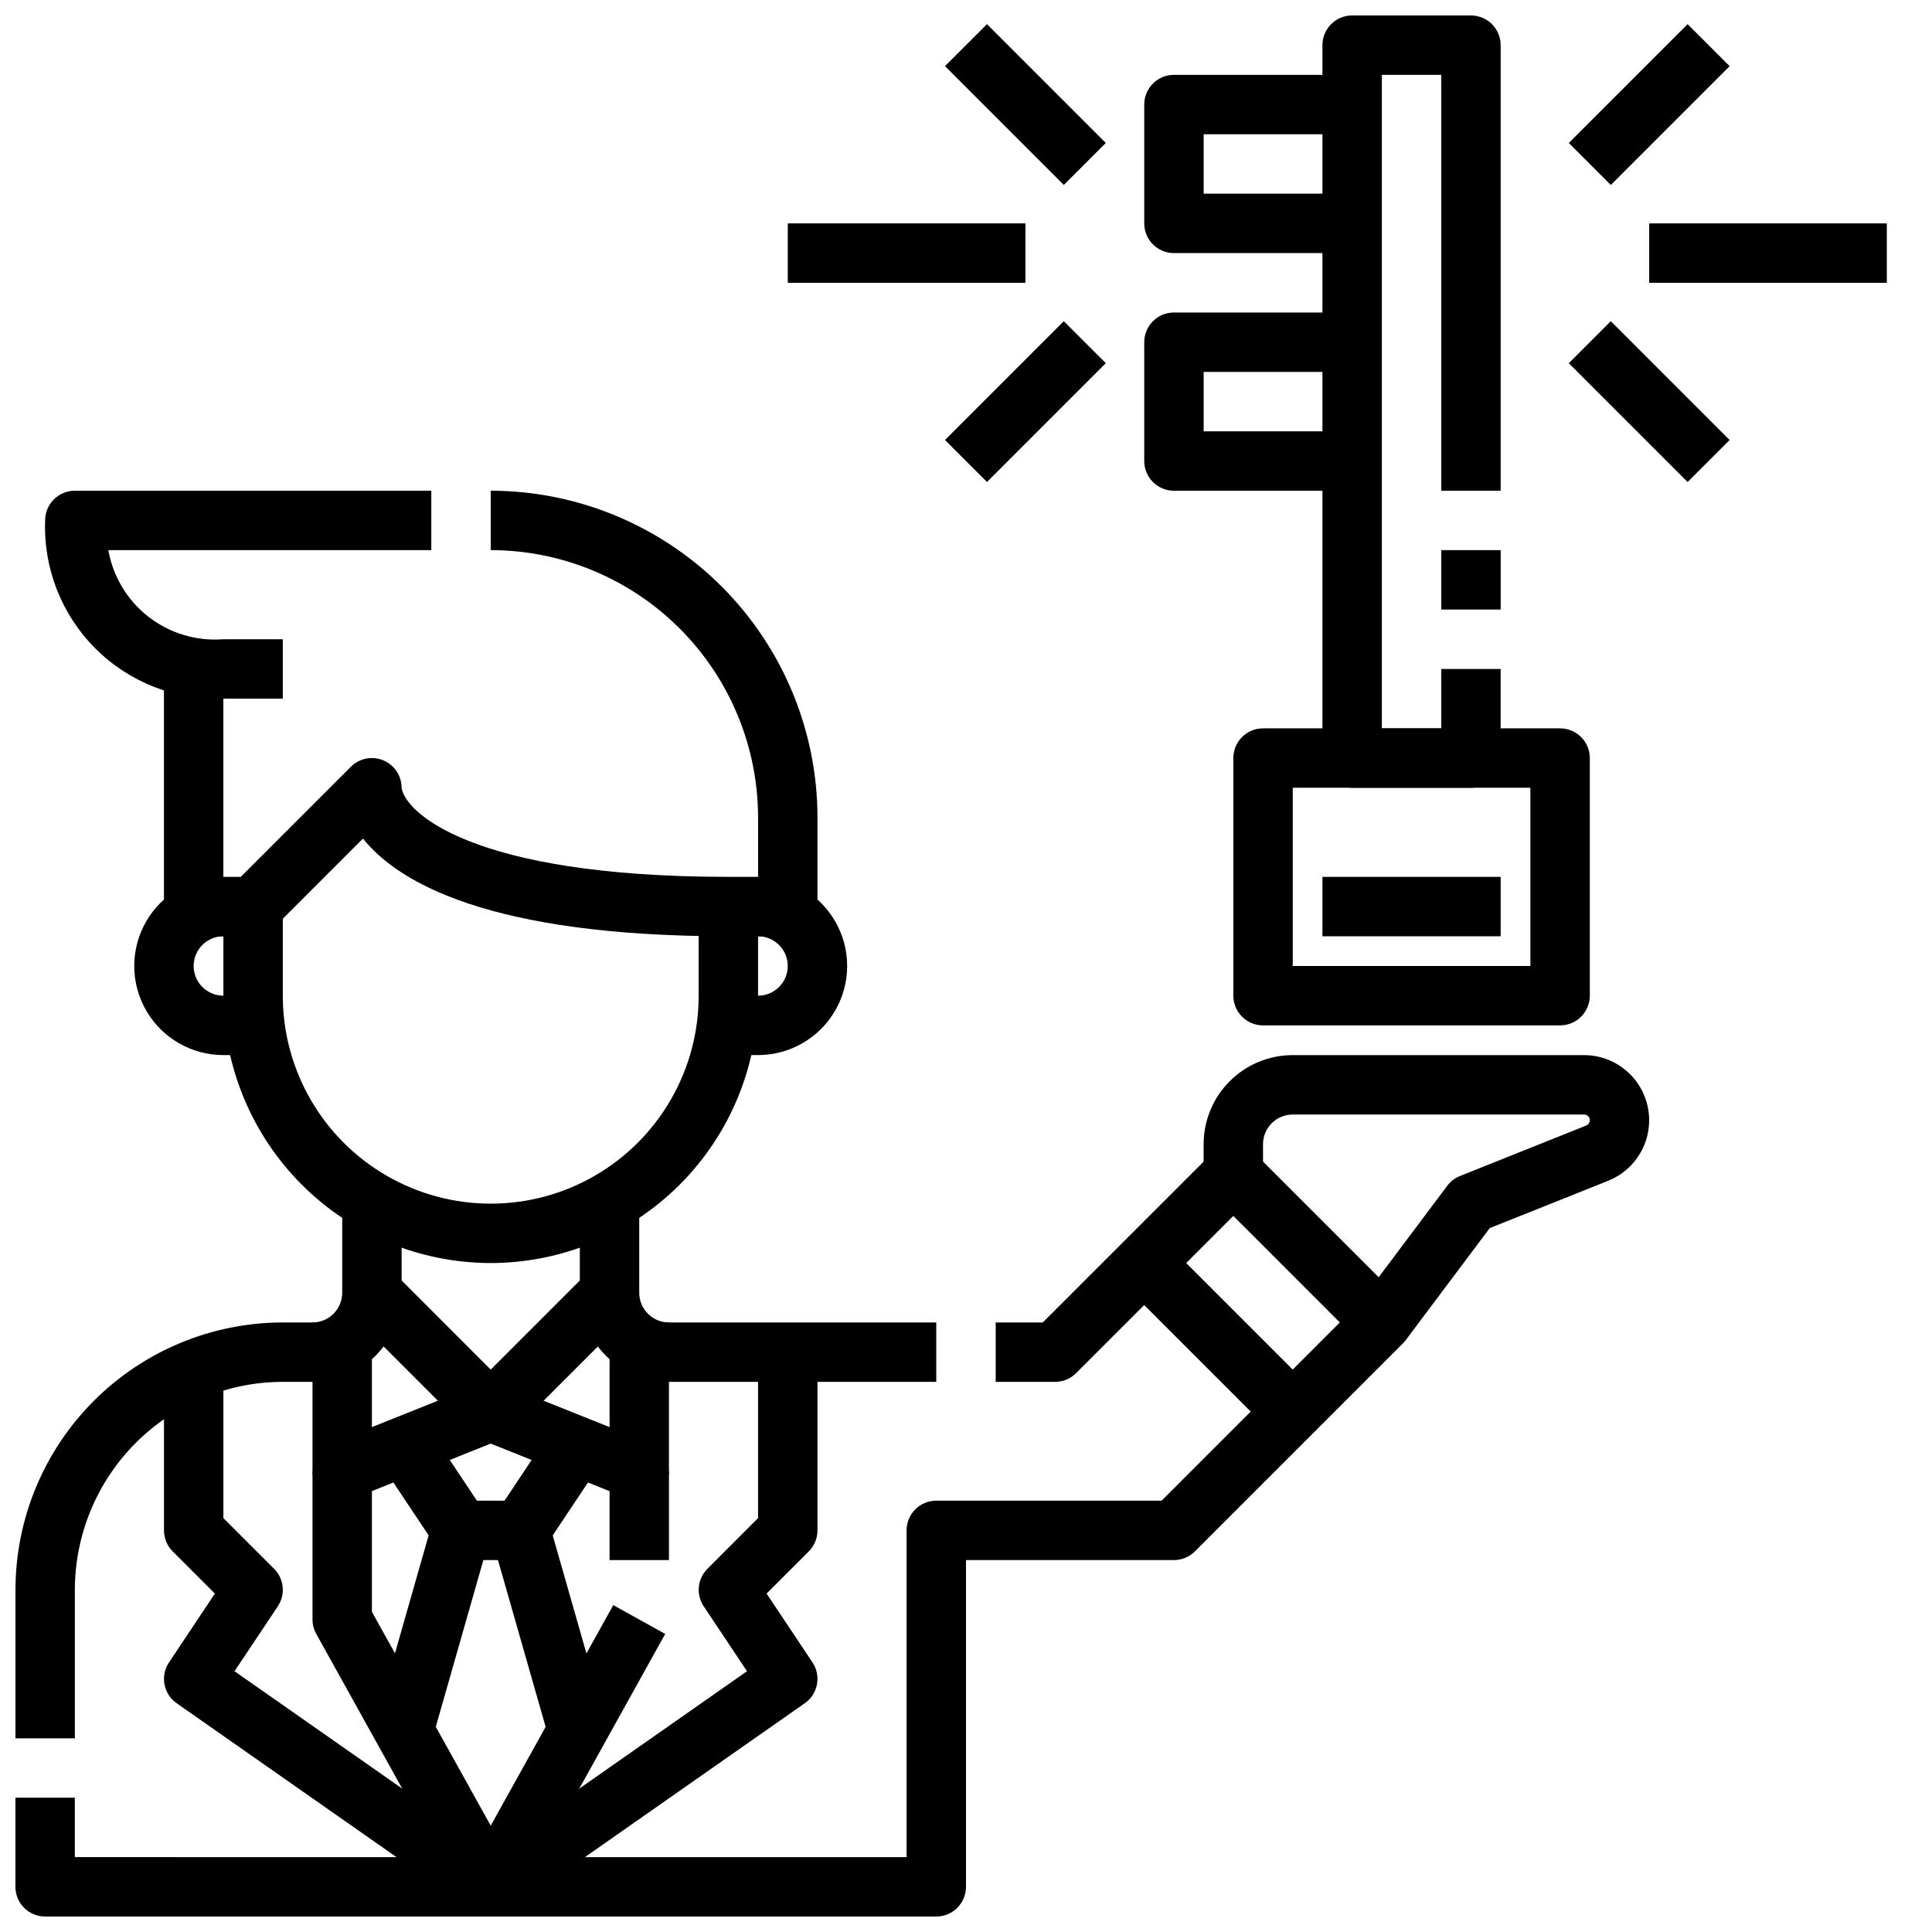 <?xml version="1.0" encoding="UTF-8"?>
<!-- Uploaded to: ICON Repo, www.svgrepo.com, Generator: ICON Repo Mixer Tools -->
<svg width="800px" height="800px" version="1.1" viewBox="144 144 512 512" xmlns="http://www.w3.org/2000/svg">
 <defs>
  <clipPath id="d">
   <path d="m494 148.09h48v204.91h-48z"/>
  </clipPath>
  <clipPath id="c">
   <path d="m148.09 447h370.91v204.9h-370.91z"/>
  </clipPath>
  <clipPath id="b">
   <path d="m148.09 462h102.91v143h-102.91z"/>
  </clipPath>
  <clipPath id="a">
   <path d="m226 533h95v118.9h-95z"/>
  </clipPath>
 </defs>
 <path d="m525.95 289.79h15.742v15.742h-15.742z"/>
 <g clip-path="url(#d)">
  <path d="m533.82 352.77h-31.488c-4.348 0-7.875-3.523-7.875-7.871v-188.93c0-4.348 3.527-7.871 7.875-7.871h31.488c2.086 0 4.09 0.828 5.566 2.305 1.477 1.477 2.305 3.481 2.305 5.566v118.08h-15.746v-110.21h-15.742v173.19h15.742v-15.746h15.742v23.617h0.004c0 2.086-0.828 4.09-2.305 5.566-1.477 1.477-3.481 2.305-5.566 2.305z"/>
 </g>
 <path d="m557.44 415.74h-78.719c-4.348 0-7.871-3.523-7.871-7.871v-62.977c0-4.348 3.523-7.871 7.871-7.871h78.719c2.09 0 4.09 0.828 5.566 2.305 1.477 1.477 2.309 3.477 2.309 5.566v62.977c0 2.086-0.832 4.09-2.309 5.566-1.477 1.477-3.477 2.305-5.566 2.305zm-70.848-15.742h62.977v-47.234h-62.977z"/>
 <path d="m502.34 211.07h-47.234c-4.348 0-7.871-3.523-7.871-7.871v-31.488c0-4.348 3.523-7.875 7.871-7.875h47.23l0.004 15.746h-39.359v15.742h39.359z"/>
 <path d="m502.34 274.05h-47.234c-4.348 0-7.871-3.523-7.871-7.871v-31.488c0-4.348 3.523-7.875 7.871-7.875h47.23v15.742l-39.355 0.004v15.742h39.359z"/>
 <path d="m494.46 376.38h47.23v15.742h-47.23z"/>
 <path d="m581.05 203.2h62.977v15.742h-62.977z"/>
 <path d="m559.75 240.25 11.133-11.133 31.488 31.488-11.133 11.133z"/>
 <path d="m559.75 181.89 31.488-31.488 11.133 11.133-31.488 31.488z"/>
 <path d="m352.77 203.2h62.977v15.742h-62.977z"/>
 <path d="m394.43 260.6 31.488-31.488 11.133 11.133-31.488 31.488z"/>
 <path d="m394.43 161.53 11.133-11.133 31.488 31.488-11.133 11.133z"/>
 <path d="m392.12 510.21h-70.848c-6.262 0-12.27-2.488-16.699-6.918-4.43-4.43-6.914-10.434-6.914-16.699v-23.613h15.742v23.617-0.004c0 2.09 0.828 4.09 2.305 5.566 1.477 1.477 3.481 2.305 5.566 2.305h70.848z"/>
 <g clip-path="url(#c)">
  <path d="m392.12 651.9h-236.16c-4.348 0-7.871-3.523-7.871-7.871v-23.617h15.742v15.742l220.42 0.004v-86.594c0-4.348 3.523-7.871 7.871-7.871h59.719l47.23-47.23-28.227-28.23-41.668 41.668v-0.004c-1.477 1.477-3.477 2.309-5.566 2.309h-15.742v-15.746h12.484l44.926-44.926v0.004c3.074-3.074 8.059-3.074 11.133 0l39.359 39.359c3.07 3.074 3.07 8.055 0 11.129l-55.105 55.105c-1.477 1.477-3.477 2.305-5.566 2.305h-55.102v86.594c0 2.086-0.832 4.09-2.309 5.566-1.477 1.477-3.477 2.305-5.566 2.305z"/>
 </g>
 <g clip-path="url(#b)">
  <path d="m163.84 604.67h-15.742v-39.359c0.02-18.785 7.492-36.793 20.773-50.074 13.281-13.285 31.293-20.754 50.074-20.777h7.871c2.09 0 4.09-0.828 5.566-2.305 1.477-1.477 2.309-3.477 2.309-5.566v-23.613h15.742v23.617-0.004c0 6.266-2.488 12.27-6.918 16.699-4.426 4.43-10.434 6.918-16.699 6.918h-7.871c-14.609 0.016-28.613 5.828-38.945 16.156-10.332 10.332-16.141 24.34-16.16 38.949z"/>
 </g>
 <path d="m274.05 478.72c-18.785-0.02-36.793-7.492-50.074-20.773s-20.754-31.293-20.773-50.074v-23.617h15.742v23.617c0 19.688 10.504 37.879 27.551 47.723 17.051 9.844 38.059 9.844 55.105 0 17.051-9.844 27.551-28.035 27.551-47.723v-23.617h15.742v23.617h0.004c-0.02 18.781-7.492 36.793-20.773 50.074s-31.293 20.754-50.074 20.773z"/>
 <path d="m344.89 423.61h-7.871v-15.742h7.871c4.348 0 7.871-3.523 7.871-7.871s-3.523-7.875-7.871-7.875h-7.871c-63.551 0-87.672-14.422-96.824-25.891l-23.617 23.617c-1.469 1.453-3.449 2.269-5.512 2.273h-7.871c-4.348 0-7.875 3.527-7.875 7.875s3.527 7.871 7.875 7.871h7.871v15.742h-7.871c-8.438 0-16.234-4.5-20.453-11.809-4.219-7.305-4.219-16.309 0-23.613 4.219-7.309 12.016-11.809 20.453-11.809h4.613l29.18-29.18v-0.004c2.25-2.25 5.637-2.922 8.578-1.703 2.941 1.219 4.859 4.086 4.859 7.269 0.828 6.242 18.043 23.617 86.594 23.617h7.871c8.438 0 16.234 4.5 20.453 11.809 4.219 7.305 4.219 16.309 0 23.613-4.219 7.309-12.016 11.809-20.453 11.809z"/>
 <path d="m274.05 525.95c-2.09 0-4.09-0.828-5.566-2.305l-31.488-31.488 11.133-11.133 25.922 25.926 25.922-25.922 11.133 11.133-31.488 31.488v-0.004c-1.477 1.477-3.481 2.305-5.566 2.305z"/>
 <path d="m234.69 541.7c-4.348 0-7.875-3.523-7.875-7.871v-39.363h15.742v27.734l28.559-11.43 5.856 14.625-39.359 15.742 0.004 0.004c-0.93 0.371-1.926 0.559-2.926 0.559z"/>
 <path d="m313.41 541.7c-1.004 0-1.996-0.188-2.93-0.559l-39.359-15.742 5.856-14.625 28.562 11.426v-27.734h15.742v39.363c0 2.086-0.828 4.09-2.305 5.566-1.477 1.477-3.481 2.305-5.566 2.305z"/>
 <path d="m360.64 392.12h-15.742v-31.488c-0.023-18.781-7.496-36.789-20.777-50.07s-31.289-20.754-50.07-20.777v-15.742c22.957 0.027 44.965 9.156 61.199 25.391s25.363 38.242 25.391 61.199z"/>
 <path d="m218.94 329.15h-15.742c-12.668 0.48-24.965-4.34-33.93-13.305-8.961-8.965-13.785-21.258-13.305-33.926 0-4.348 3.523-7.871 7.871-7.871h94.465v15.742h-85.59c1.238 7.023 5.047 13.332 10.684 17.695 5.637 4.367 12.695 6.477 19.805 5.922h15.742z"/>
 <path d="m187.45 321.28h15.742v70.848h-15.742z"/>
 <g clip-path="url(#a)">
  <path d="m274.05 651.9c-2.859 0-5.492-1.551-6.883-4.055l-39.359-70.848c-0.652-1.164-0.992-2.481-0.992-3.816v-39.359h15.742v37.32l31.488 56.68 32.48-58.449 13.762 7.637-39.359 70.848v-0.004c-1.387 2.5-4.023 4.047-6.879 4.047z"/>
 </g>
 <path d="m305.54 533.82h15.742v23.617h-15.742z"/>
 <path d="m281.92 557.44h-15.742c-2.633 0-5.09-1.312-6.551-3.5l-15.742-23.617 13.098-8.738 13.406 20.113h7.32l13.383-20.113 13.098 8.738-15.742 23.617c-1.457 2.18-3.902 3.492-6.527 3.5z"/>
 <path d="m274.34 551.73 15.137-4.324 15.742 55.102-15.137 4.324z"/>
 <path d="m242.86 602.51 15.73-55.109 15.141 4.32-15.73 55.109z"/>
 <path d="m269.54 650.48-78.719-55.105v0.004c-3.508-2.453-4.414-7.258-2.039-10.816l12.164-18.246-11.18-11.18c-1.477-1.477-2.309-3.477-2.309-5.566v-47.23h15.746v43.973l13.438 13.438c2.652 2.652 3.066 6.812 0.984 9.934l-11.473 17.207 72.422 50.695z"/>
 <path d="m278.56 650.48-9.02-12.895 72.422-50.695-11.469-17.207h-0.004c-2.082-3.121-1.672-7.281 0.984-9.934l13.422-13.438v-43.973h15.742v47.23c0 2.09-0.828 4.09-2.305 5.566l-11.18 11.18 12.164 18.246c2.371 3.559 1.465 8.363-2.039 10.816z"/>
 <path d="m441.66 484.29 11.133-11.133 39.359 39.359-11.133 11.133z"/>
 <path d="m516.5 499.19-12.594-9.445 23.617-31.488-0.004-0.004c0.867-1.152 2.031-2.047 3.371-2.59l33.465-13.383c0.68-0.262 1.074-0.973 0.938-1.691s-0.766-1.234-1.496-1.227h-77.211c-4.348 0-7.871 3.523-7.871 7.871v7.871h-15.742v-7.871c0-6.262 2.484-12.27 6.914-16.699s10.438-6.918 16.699-6.918h77.211c5.387 0.004 10.465 2.527 13.727 6.816 3.262 4.293 4.332 9.859 2.894 15.055s-5.219 9.418-10.223 11.422l-31.402 12.555z"/>
</svg>